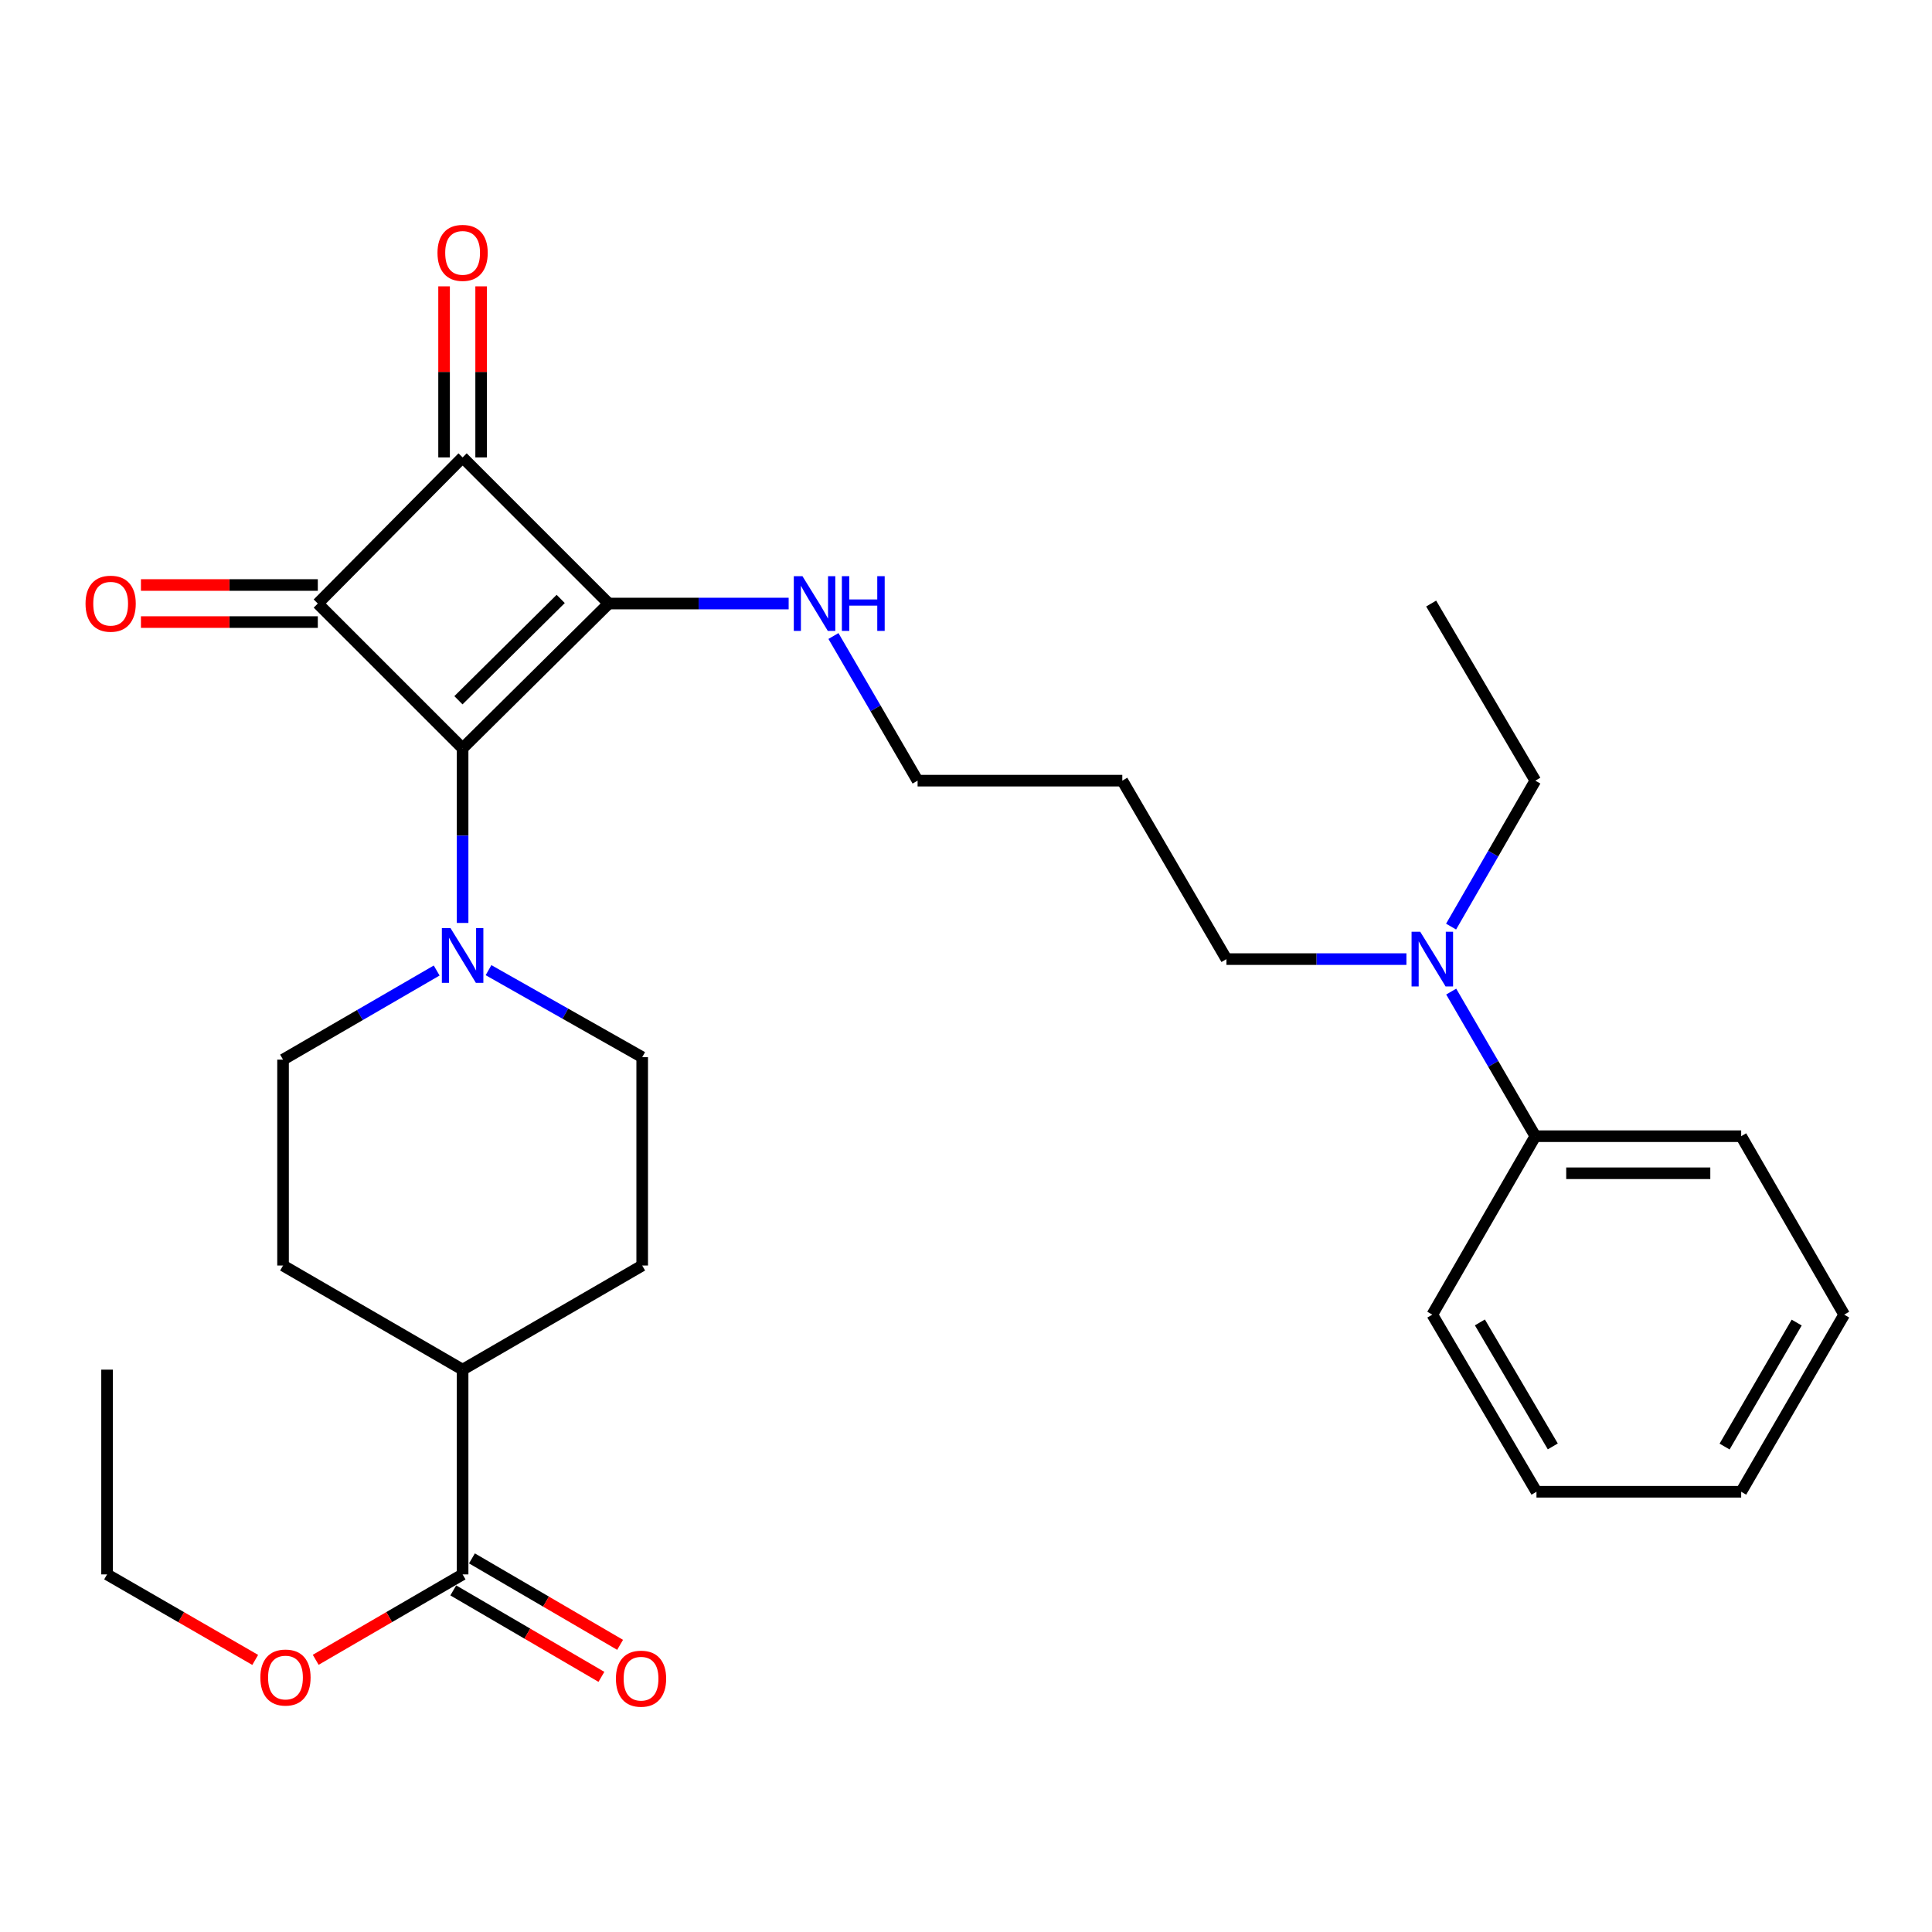 <?xml version='1.0' encoding='iso-8859-1'?>
<svg version='1.1' baseProfile='full'
              xmlns='http://www.w3.org/2000/svg'
                      xmlns:rdkit='http://www.rdkit.org/xml'
                      xmlns:xlink='http://www.w3.org/1999/xlink'
                  xml:space='preserve'
width='1000px' height='1000px' viewBox='0 0 1000 1000'>
<!-- END OF HEADER -->
<rect style='opacity:1.0;fill:#FFFFFF;stroke:none' width='1000' height='1000' x='0' y='0'> </rect>
<path class='bond-0' d='M 239.446,387.321 L 315.068,312.392' style='fill:none;fill-rule:evenodd;stroke:#000000;stroke-width:6px;stroke-linecap:butt;stroke-linejoin:miter;stroke-opacity:1' />
<path class='bond-0' d='M 237.286,362.453 L 290.221,310.003' style='fill:none;fill-rule:evenodd;stroke:#000000;stroke-width:6px;stroke-linecap:butt;stroke-linejoin:miter;stroke-opacity:1' />
<path class='bond-1' d='M 239.446,387.321 L 164.495,312.392' style='fill:none;fill-rule:evenodd;stroke:#000000;stroke-width:6px;stroke-linecap:butt;stroke-linejoin:miter;stroke-opacity:1' />
<path class='bond-3' d='M 239.446,387.321 L 239.446,432.518' style='fill:none;fill-rule:evenodd;stroke:#000000;stroke-width:6px;stroke-linecap:butt;stroke-linejoin:miter;stroke-opacity:1' />
<path class='bond-3' d='M 239.446,432.518 L 239.446,477.715' style='fill:none;fill-rule:evenodd;stroke:#0000FF;stroke-width:6px;stroke-linecap:butt;stroke-linejoin:miter;stroke-opacity:1' />
<path class='bond-7' d='M 315.068,312.392 L 361.637,312.392' style='fill:none;fill-rule:evenodd;stroke:#000000;stroke-width:6px;stroke-linecap:butt;stroke-linejoin:miter;stroke-opacity:1' />
<path class='bond-7' d='M 361.637,312.392 L 408.207,312.392' style='fill:none;fill-rule:evenodd;stroke:#0000FF;stroke-width:6px;stroke-linecap:butt;stroke-linejoin:miter;stroke-opacity:1' />
<path class='bond-29' d='M 315.068,312.392 L 239.446,236.759' style='fill:none;fill-rule:evenodd;stroke:#000000;stroke-width:6px;stroke-linecap:butt;stroke-linejoin:miter;stroke-opacity:1' />
<path class='bond-2' d='M 164.495,312.392 L 239.446,236.759' style='fill:none;fill-rule:evenodd;stroke:#000000;stroke-width:6px;stroke-linecap:butt;stroke-linejoin:miter;stroke-opacity:1' />
<path class='bond-5' d='M 164.495,302.799 L 118.724,302.799' style='fill:none;fill-rule:evenodd;stroke:#000000;stroke-width:6px;stroke-linecap:butt;stroke-linejoin:miter;stroke-opacity:1' />
<path class='bond-5' d='M 118.724,302.799 L 72.952,302.799' style='fill:none;fill-rule:evenodd;stroke:#FF0000;stroke-width:6px;stroke-linecap:butt;stroke-linejoin:miter;stroke-opacity:1' />
<path class='bond-5' d='M 164.495,321.984 L 118.724,321.984' style='fill:none;fill-rule:evenodd;stroke:#000000;stroke-width:6px;stroke-linecap:butt;stroke-linejoin:miter;stroke-opacity:1' />
<path class='bond-5' d='M 118.724,321.984 L 72.952,321.984' style='fill:none;fill-rule:evenodd;stroke:#FF0000;stroke-width:6px;stroke-linecap:butt;stroke-linejoin:miter;stroke-opacity:1' />
<path class='bond-6' d='M 249.039,236.759 L 249.039,192.486' style='fill:none;fill-rule:evenodd;stroke:#000000;stroke-width:6px;stroke-linecap:butt;stroke-linejoin:miter;stroke-opacity:1' />
<path class='bond-6' d='M 249.039,192.486 L 249.039,148.212' style='fill:none;fill-rule:evenodd;stroke:#FF0000;stroke-width:6px;stroke-linecap:butt;stroke-linejoin:miter;stroke-opacity:1' />
<path class='bond-6' d='M 229.853,236.759 L 229.853,192.486' style='fill:none;fill-rule:evenodd;stroke:#000000;stroke-width:6px;stroke-linecap:butt;stroke-linejoin:miter;stroke-opacity:1' />
<path class='bond-6' d='M 229.853,192.486 L 229.853,148.212' style='fill:none;fill-rule:evenodd;stroke:#FF0000;stroke-width:6px;stroke-linecap:butt;stroke-linejoin:miter;stroke-opacity:1' />
<path class='bond-8' d='M 226.02,502.344 L 186.262,525.405' style='fill:none;fill-rule:evenodd;stroke:#0000FF;stroke-width:6px;stroke-linecap:butt;stroke-linejoin:miter;stroke-opacity:1' />
<path class='bond-8' d='M 186.262,525.405 L 146.504,548.467' style='fill:none;fill-rule:evenodd;stroke:#000000;stroke-width:6px;stroke-linecap:butt;stroke-linejoin:miter;stroke-opacity:1' />
<path class='bond-9' d='M 252.857,502.151 L 292.628,524.675' style='fill:none;fill-rule:evenodd;stroke:#0000FF;stroke-width:6px;stroke-linecap:butt;stroke-linejoin:miter;stroke-opacity:1' />
<path class='bond-9' d='M 292.628,524.675 L 332.399,547.198' style='fill:none;fill-rule:evenodd;stroke:#000000;stroke-width:6px;stroke-linecap:butt;stroke-linejoin:miter;stroke-opacity:1' />
<path class='bond-4' d='M 239.446,814.908 L 239.446,708.93' style='fill:none;fill-rule:evenodd;stroke:#000000;stroke-width:6px;stroke-linecap:butt;stroke-linejoin:miter;stroke-opacity:1' />
<path class='bond-12' d='M 234.612,823.193 L 272.953,845.565' style='fill:none;fill-rule:evenodd;stroke:#000000;stroke-width:6px;stroke-linecap:butt;stroke-linejoin:miter;stroke-opacity:1' />
<path class='bond-12' d='M 272.953,845.565 L 311.294,867.937' style='fill:none;fill-rule:evenodd;stroke:#FF0000;stroke-width:6px;stroke-linecap:butt;stroke-linejoin:miter;stroke-opacity:1' />
<path class='bond-12' d='M 244.28,806.622 L 282.622,828.994' style='fill:none;fill-rule:evenodd;stroke:#000000;stroke-width:6px;stroke-linecap:butt;stroke-linejoin:miter;stroke-opacity:1' />
<path class='bond-12' d='M 282.622,828.994 L 320.963,851.366' style='fill:none;fill-rule:evenodd;stroke:#FF0000;stroke-width:6px;stroke-linecap:butt;stroke-linejoin:miter;stroke-opacity:1' />
<path class='bond-16' d='M 239.446,814.908 L 201.429,837.01' style='fill:none;fill-rule:evenodd;stroke:#000000;stroke-width:6px;stroke-linecap:butt;stroke-linejoin:miter;stroke-opacity:1' />
<path class='bond-16' d='M 201.429,837.01 L 163.413,859.111' style='fill:none;fill-rule:evenodd;stroke:#FF0000;stroke-width:6px;stroke-linecap:butt;stroke-linejoin:miter;stroke-opacity:1' />
<path class='bond-19' d='M 431.391,329.203 L 453.168,366.634' style='fill:none;fill-rule:evenodd;stroke:#0000FF;stroke-width:6px;stroke-linecap:butt;stroke-linejoin:miter;stroke-opacity:1' />
<path class='bond-19' d='M 453.168,366.634 L 474.945,404.065' style='fill:none;fill-rule:evenodd;stroke:#000000;stroke-width:6px;stroke-linecap:butt;stroke-linejoin:miter;stroke-opacity:1' />
<path class='bond-13' d='M 146.504,548.467 L 146.504,655.03' style='fill:none;fill-rule:evenodd;stroke:#000000;stroke-width:6px;stroke-linecap:butt;stroke-linejoin:miter;stroke-opacity:1' />
<path class='bond-14' d='M 332.399,547.198 L 332.399,655.03' style='fill:none;fill-rule:evenodd;stroke:#000000;stroke-width:6px;stroke-linecap:butt;stroke-linejoin:miter;stroke-opacity:1' />
<path class='bond-10' d='M 239.446,708.93 L 332.399,655.03' style='fill:none;fill-rule:evenodd;stroke:#000000;stroke-width:6px;stroke-linecap:butt;stroke-linejoin:miter;stroke-opacity:1' />
<path class='bond-30' d='M 239.446,708.93 L 146.504,655.03' style='fill:none;fill-rule:evenodd;stroke:#000000;stroke-width:6px;stroke-linecap:butt;stroke-linejoin:miter;stroke-opacity:1' />
<path class='bond-11' d='M 727.961,496.432 L 681.387,496.432' style='fill:none;fill-rule:evenodd;stroke:#0000FF;stroke-width:6px;stroke-linecap:butt;stroke-linejoin:miter;stroke-opacity:1' />
<path class='bond-11' d='M 681.387,496.432 L 634.812,496.432' style='fill:none;fill-rule:evenodd;stroke:#000000;stroke-width:6px;stroke-linecap:butt;stroke-linejoin:miter;stroke-opacity:1' />
<path class='bond-15' d='M 751.145,513.243 L 772.917,550.669' style='fill:none;fill-rule:evenodd;stroke:#0000FF;stroke-width:6px;stroke-linecap:butt;stroke-linejoin:miter;stroke-opacity:1' />
<path class='bond-15' d='M 772.917,550.669 L 794.689,588.095' style='fill:none;fill-rule:evenodd;stroke:#000000;stroke-width:6px;stroke-linecap:butt;stroke-linejoin:miter;stroke-opacity:1' />
<path class='bond-20' d='M 751.079,479.606 L 772.884,441.836' style='fill:none;fill-rule:evenodd;stroke:#0000FF;stroke-width:6px;stroke-linecap:butt;stroke-linejoin:miter;stroke-opacity:1' />
<path class='bond-20' d='M 772.884,441.836 L 794.689,404.065' style='fill:none;fill-rule:evenodd;stroke:#000000;stroke-width:6px;stroke-linecap:butt;stroke-linejoin:miter;stroke-opacity:1' />
<path class='bond-21' d='M 794.689,588.095 L 901.232,588.095' style='fill:none;fill-rule:evenodd;stroke:#000000;stroke-width:6px;stroke-linecap:butt;stroke-linejoin:miter;stroke-opacity:1' />
<path class='bond-21' d='M 810.671,607.28 L 885.25,607.28' style='fill:none;fill-rule:evenodd;stroke:#000000;stroke-width:6px;stroke-linecap:butt;stroke-linejoin:miter;stroke-opacity:1' />
<path class='bond-22' d='M 794.689,588.095 L 741.365,680.451' style='fill:none;fill-rule:evenodd;stroke:#000000;stroke-width:6px;stroke-linecap:butt;stroke-linejoin:miter;stroke-opacity:1' />
<path class='bond-23' d='M 132.096,859.168 L 93.756,837.038' style='fill:none;fill-rule:evenodd;stroke:#FF0000;stroke-width:6px;stroke-linecap:butt;stroke-linejoin:miter;stroke-opacity:1' />
<path class='bond-23' d='M 93.756,837.038 L 55.416,814.908' style='fill:none;fill-rule:evenodd;stroke:#000000;stroke-width:6px;stroke-linecap:butt;stroke-linejoin:miter;stroke-opacity:1' />
<path class='bond-17' d='M 580.901,404.065 L 474.945,404.065' style='fill:none;fill-rule:evenodd;stroke:#000000;stroke-width:6px;stroke-linecap:butt;stroke-linejoin:miter;stroke-opacity:1' />
<path class='bond-18' d='M 580.901,404.065 L 634.812,496.432' style='fill:none;fill-rule:evenodd;stroke:#000000;stroke-width:6px;stroke-linecap:butt;stroke-linejoin:miter;stroke-opacity:1' />
<path class='bond-24' d='M 794.689,404.065 L 740.768,312.392' style='fill:none;fill-rule:evenodd;stroke:#000000;stroke-width:6px;stroke-linecap:butt;stroke-linejoin:miter;stroke-opacity:1' />
<path class='bond-26' d='M 901.232,588.095 L 954.545,680.451' style='fill:none;fill-rule:evenodd;stroke:#000000;stroke-width:6px;stroke-linecap:butt;stroke-linejoin:miter;stroke-opacity:1' />
<path class='bond-27' d='M 741.365,680.451 L 795.276,772.135' style='fill:none;fill-rule:evenodd;stroke:#000000;stroke-width:6px;stroke-linecap:butt;stroke-linejoin:miter;stroke-opacity:1' />
<path class='bond-27' d='M 765.99,684.479 L 803.727,748.658' style='fill:none;fill-rule:evenodd;stroke:#000000;stroke-width:6px;stroke-linecap:butt;stroke-linejoin:miter;stroke-opacity:1' />
<path class='bond-25' d='M 55.416,814.908 L 55.416,708.93' style='fill:none;fill-rule:evenodd;stroke:#000000;stroke-width:6px;stroke-linecap:butt;stroke-linejoin:miter;stroke-opacity:1' />
<path class='bond-31' d='M 954.545,680.451 L 901.232,772.135' style='fill:none;fill-rule:evenodd;stroke:#000000;stroke-width:6px;stroke-linecap:butt;stroke-linejoin:miter;stroke-opacity:1' />
<path class='bond-31' d='M 929.963,684.559 L 892.644,748.738' style='fill:none;fill-rule:evenodd;stroke:#000000;stroke-width:6px;stroke-linecap:butt;stroke-linejoin:miter;stroke-opacity:1' />
<path class='bond-28' d='M 795.276,772.135 L 901.232,772.135' style='fill:none;fill-rule:evenodd;stroke:#000000;stroke-width:6px;stroke-linecap:butt;stroke-linejoin:miter;stroke-opacity:1' />
<path  class='atom-4' d='M 233.186 480.396
L 242.466 495.396
Q 243.386 496.876, 244.866 499.556
Q 246.346 502.236, 246.426 502.396
L 246.426 480.396
L 250.186 480.396
L 250.186 508.716
L 246.306 508.716
L 236.346 492.316
Q 235.186 490.396, 233.946 488.196
Q 232.746 485.996, 232.386 485.316
L 232.386 508.716
L 228.706 508.716
L 228.706 480.396
L 233.186 480.396
' fill='#0000FF'/>
<path  class='atom-6' d='M 44.271 312.472
Q 44.271 305.672, 47.631 301.872
Q 50.991 298.072, 57.271 298.072
Q 63.551 298.072, 66.911 301.872
Q 70.271 305.672, 70.271 312.472
Q 70.271 319.352, 66.871 323.272
Q 63.471 327.152, 57.271 327.152
Q 51.031 327.152, 47.631 323.272
Q 44.271 319.392, 44.271 312.472
M 57.271 323.952
Q 61.591 323.952, 63.911 321.072
Q 66.271 318.152, 66.271 312.472
Q 66.271 306.912, 63.911 304.112
Q 61.591 301.272, 57.271 301.272
Q 52.951 301.272, 50.591 304.072
Q 48.271 306.872, 48.271 312.472
Q 48.271 318.192, 50.591 321.072
Q 52.951 323.952, 57.271 323.952
' fill='#FF0000'/>
<path  class='atom-7' d='M 226.446 130.883
Q 226.446 124.083, 229.806 120.283
Q 233.166 116.483, 239.446 116.483
Q 245.726 116.483, 249.086 120.283
Q 252.446 124.083, 252.446 130.883
Q 252.446 137.763, 249.046 141.683
Q 245.646 145.563, 239.446 145.563
Q 233.206 145.563, 229.806 141.683
Q 226.446 137.803, 226.446 130.883
M 239.446 142.363
Q 243.766 142.363, 246.086 139.483
Q 248.446 136.563, 248.446 130.883
Q 248.446 125.323, 246.086 122.523
Q 243.766 119.683, 239.446 119.683
Q 235.126 119.683, 232.766 122.483
Q 230.446 125.283, 230.446 130.883
Q 230.446 136.603, 232.766 139.483
Q 235.126 142.363, 239.446 142.363
' fill='#FF0000'/>
<path  class='atom-8' d='M 415.35 298.232
L 424.63 313.232
Q 425.55 314.712, 427.03 317.392
Q 428.51 320.072, 428.59 320.232
L 428.59 298.232
L 432.35 298.232
L 432.35 326.552
L 428.47 326.552
L 418.51 310.152
Q 417.35 308.232, 416.11 306.032
Q 414.91 303.832, 414.55 303.152
L 414.55 326.552
L 410.87 326.552
L 410.87 298.232
L 415.35 298.232
' fill='#0000FF'/>
<path  class='atom-8' d='M 435.75 298.232
L 439.59 298.232
L 439.59 310.272
L 454.07 310.272
L 454.07 298.232
L 457.91 298.232
L 457.91 326.552
L 454.07 326.552
L 454.07 313.472
L 439.59 313.472
L 439.59 326.552
L 435.75 326.552
L 435.75 298.232
' fill='#0000FF'/>
<path  class='atom-12' d='M 735.105 482.272
L 744.385 497.272
Q 745.305 498.752, 746.785 501.432
Q 748.265 504.112, 748.345 504.272
L 748.345 482.272
L 752.105 482.272
L 752.105 510.592
L 748.225 510.592
L 738.265 494.192
Q 737.105 492.272, 735.865 490.072
Q 734.665 487.872, 734.305 487.192
L 734.305 510.592
L 730.625 510.592
L 730.625 482.272
L 735.105 482.272
' fill='#0000FF'/>
<path  class='atom-13' d='M 318.802 868.877
Q 318.802 862.077, 322.162 858.277
Q 325.522 854.477, 331.802 854.477
Q 338.082 854.477, 341.442 858.277
Q 344.802 862.077, 344.802 868.877
Q 344.802 875.757, 341.402 879.677
Q 338.002 883.557, 331.802 883.557
Q 325.562 883.557, 322.162 879.677
Q 318.802 875.797, 318.802 868.877
M 331.802 880.357
Q 336.122 880.357, 338.442 877.477
Q 340.802 874.557, 340.802 868.877
Q 340.802 863.317, 338.442 860.517
Q 336.122 857.677, 331.802 857.677
Q 327.482 857.677, 325.122 860.477
Q 322.802 863.277, 322.802 868.877
Q 322.802 874.597, 325.122 877.477
Q 327.482 880.357, 331.802 880.357
' fill='#FF0000'/>
<path  class='atom-17' d='M 134.762 868.291
Q 134.762 861.491, 138.122 857.691
Q 141.482 853.891, 147.762 853.891
Q 154.042 853.891, 157.402 857.691
Q 160.762 861.491, 160.762 868.291
Q 160.762 875.171, 157.362 879.091
Q 153.962 882.971, 147.762 882.971
Q 141.522 882.971, 138.122 879.091
Q 134.762 875.211, 134.762 868.291
M 147.762 879.771
Q 152.082 879.771, 154.402 876.891
Q 156.762 873.971, 156.762 868.291
Q 156.762 862.731, 154.402 859.931
Q 152.082 857.091, 147.762 857.091
Q 143.442 857.091, 141.082 859.891
Q 138.762 862.691, 138.762 868.291
Q 138.762 874.011, 141.082 876.891
Q 143.442 879.771, 147.762 879.771
' fill='#FF0000'/>
</svg>
